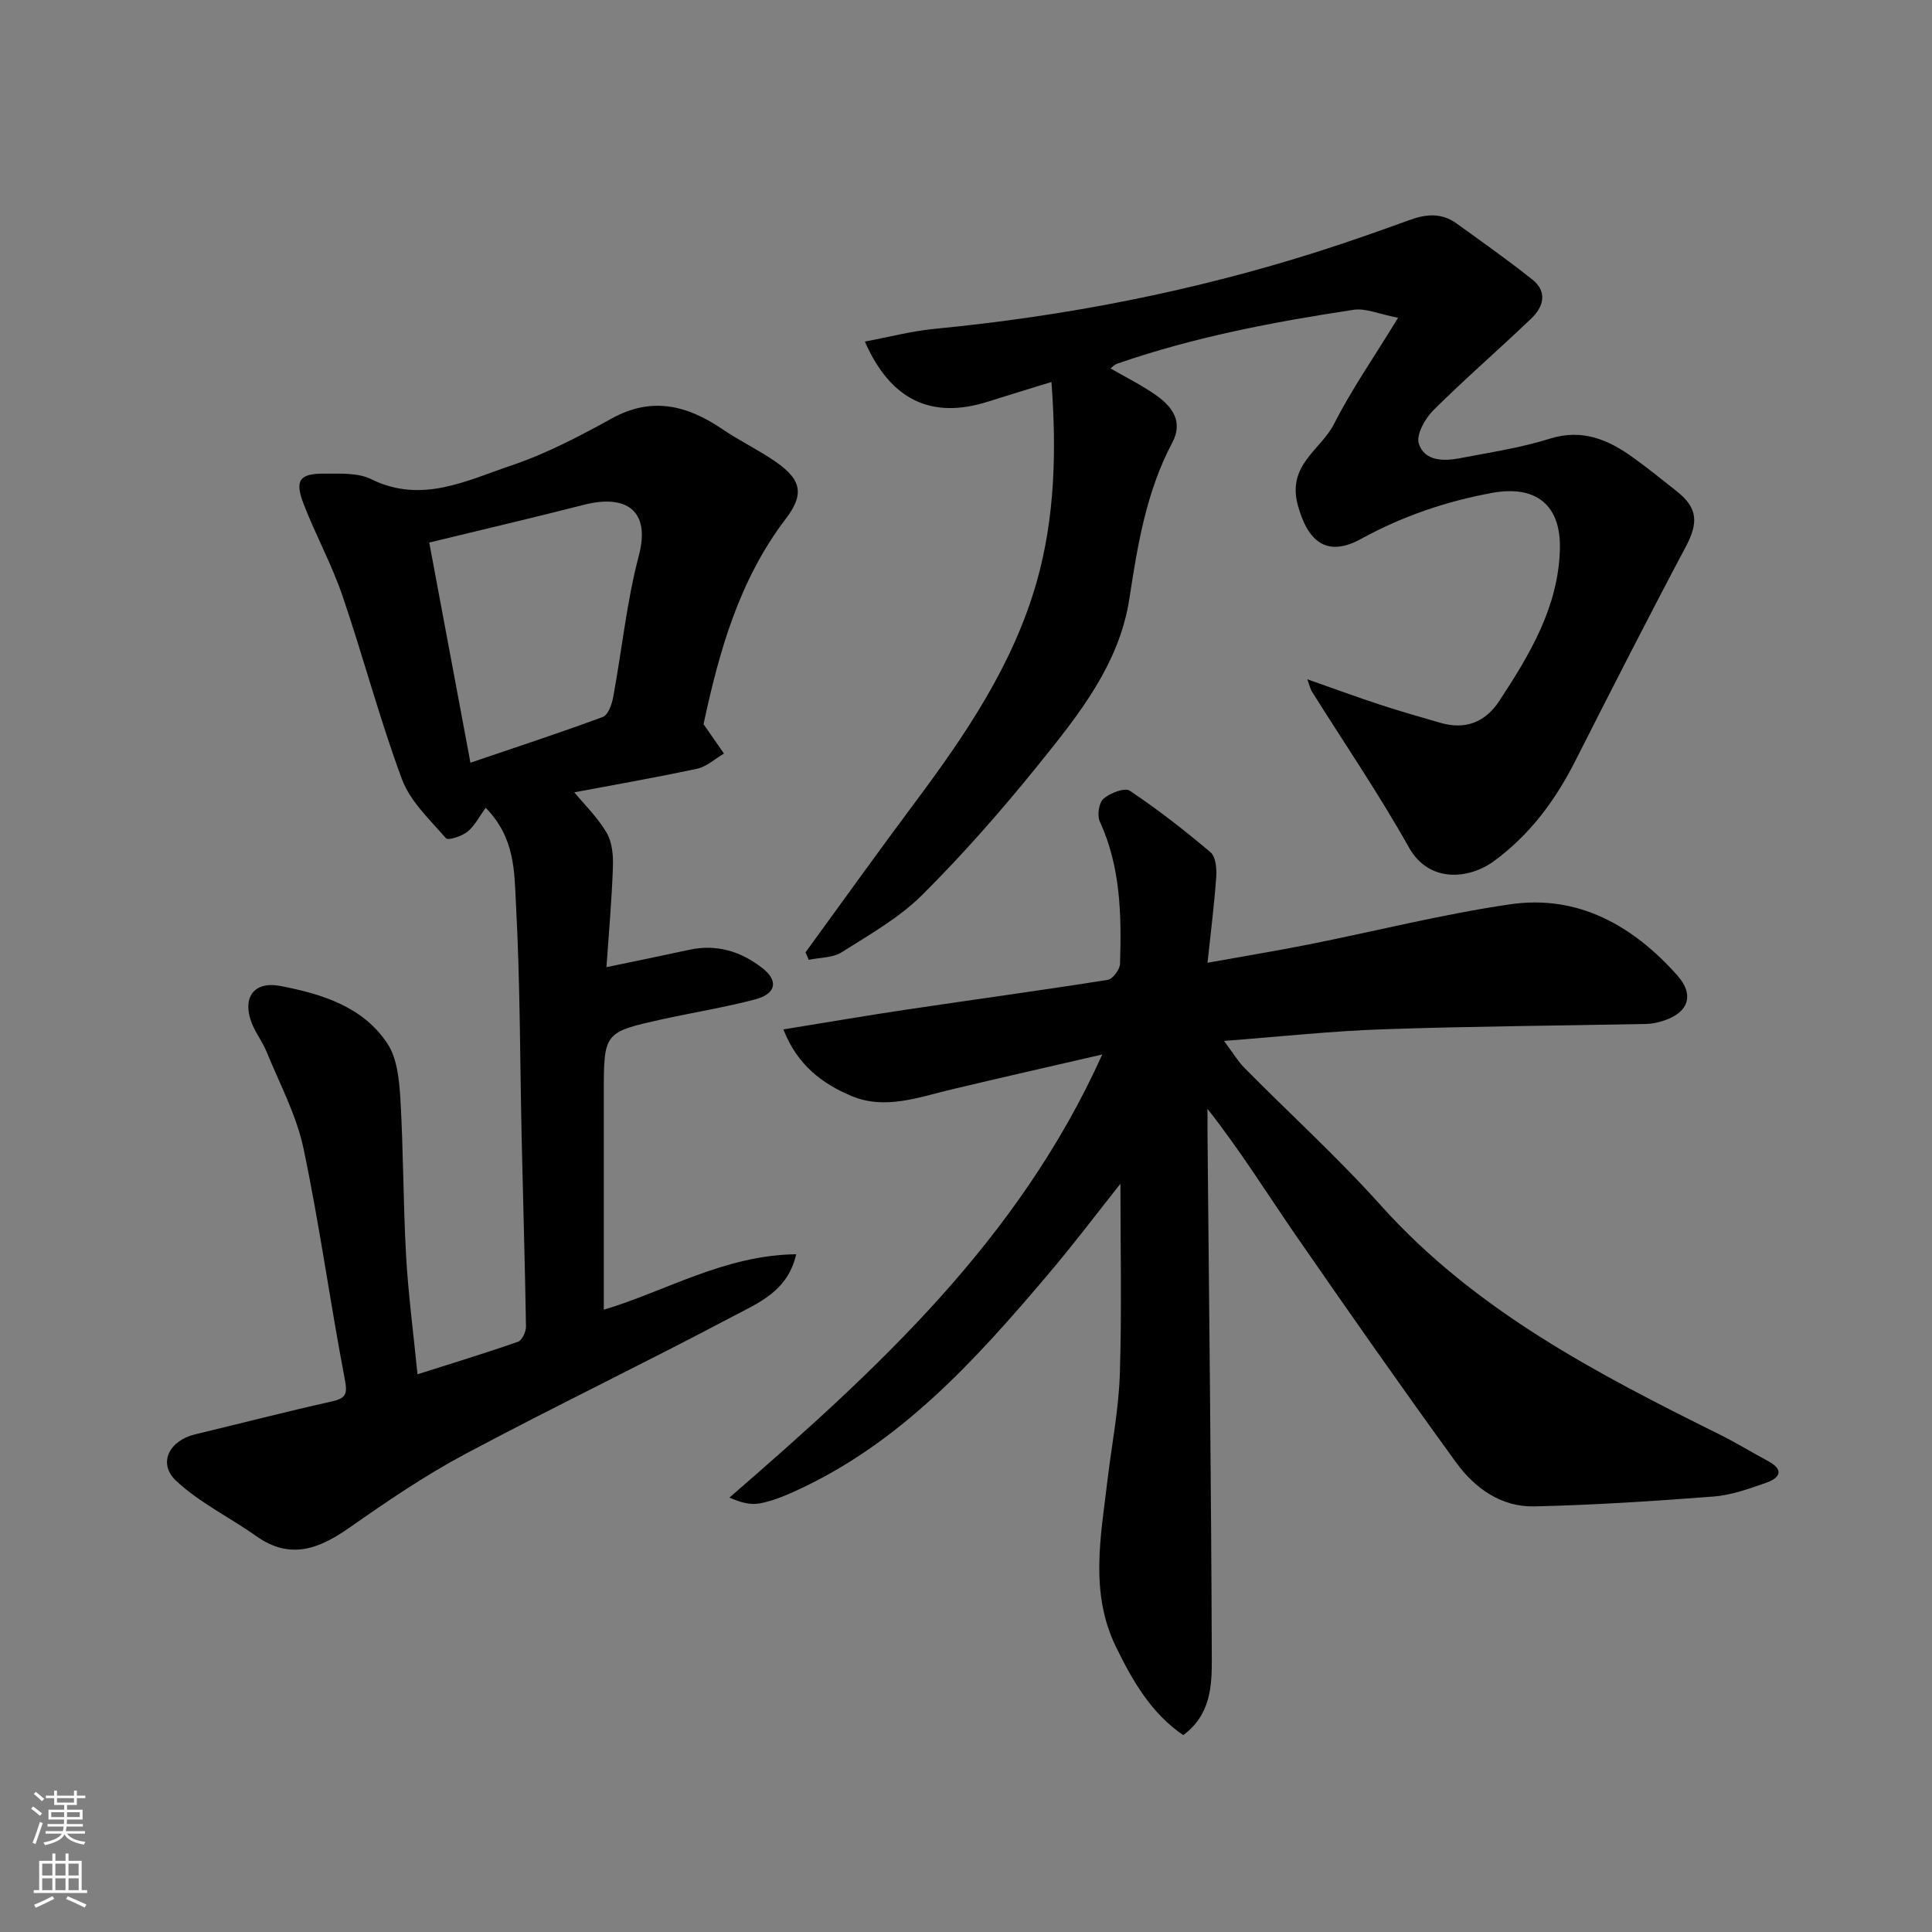 <svg enable-background="new 0 0 400 400" viewBox="0 0 400 400" xmlns="http://www.w3.org/2000/svg"><rect x="0" y="0" width="400" height="400" fill="#808080" stroke="none"/><g fill="#010000"><path d="m253.42 215.51c1.85 2.47 2.89 4.24 4.29 5.65 9.37 9.48 19.27 18.48 28.16 28.39 19.51 21.76 44.71 34.82 70.26 47.5 3.36 1.67 6.57 3.65 9.88 5.42 3.58 1.92 2.39 3.57-.45 4.56-3.51 1.22-7.14 2.53-10.79 2.81-12.34.95-24.72 1.76-37.09 2.04-6.84.16-12.32-3.74-16.18-9.05-11.31-15.59-22.37-31.36-33.31-47.21-5.92-8.57-11.4-17.43-18.19-26.04 0 1.69-.01 3.37 0 5.06.33 36.26.77 72.52.89 108.79.02 5.57-.2 11.59-5.91 15.81-6.67-4.54-10.5-11.25-13.93-18.27-5.5-11.27-3.12-22.94-1.75-34.56.87-7.32 2.32-14.62 2.55-21.96.42-13.21.12-26.43.12-39.37-4.7 5.92-9.65 12.49-14.97 18.76-15.07 17.77-30.63 35.03-52.45 44.92-2.36 1.07-4.84 2.07-7.36 2.52-1.91.34-3.98-.26-6.17-1.22 30.52-26.46 59.86-53.26 77.19-91.74-11.05 2.55-21.17 4.84-31.27 7.25-6.84 1.63-13.72 4.26-20.68 1.33-6.05-2.55-11.2-6.41-14.07-13.77 9.04-1.46 17.21-2.87 25.41-4.09 13.91-2.08 27.84-3.97 41.73-6.17 1.04-.16 2.52-2.14 2.56-3.32.31-10.04.15-20.03-4.19-29.47-.58-1.26-.19-3.89.76-4.71 1.37-1.18 4.4-2.37 5.45-1.66 5.82 3.9 11.38 8.22 16.73 12.76 1.07.91 1.28 3.36 1.17 5.05-.39 5.66-1.12 11.29-1.81 17.81 7.31-1.32 14.15-2.44 20.95-3.79 13.9-2.76 27.69-6.27 41.69-8.31 14.09-2.06 25.44 4.41 34.6 14.68 3.73 4.18 2.28 7.88-3.14 9.52-1.08.33-2.23.55-3.36.57-18.1.36-36.2.48-54.29 1.1-10.63.35-21.22 1.51-33.03 2.41z"/><path d="m145.66 149.93c1.75 2.51 2.99 4.3 4.23 6.09-1.84 1.07-3.56 2.7-5.54 3.13-8.89 1.9-17.85 3.46-25.45 4.89 1.95 2.36 4.74 5.09 6.67 8.32 1.16 1.95 1.42 4.72 1.33 7.09-.24 6.92-.86 13.83-1.34 20.79 6.13-1.28 11.65-2.4 17.16-3.6 5.66-1.23 10.68.34 15.07 3.75 3.47 2.69 2.91 5.38-1.5 6.54-6.28 1.65-12.72 2.68-19.07 4.08-12.22 2.7-12.21 2.73-12.21 15.45v44.7c12.58-3.72 24.95-11.31 39.83-11.48-1.74 7.72-7.94 10.12-13.16 12.89-18.36 9.73-37.11 18.73-55.44 28.51-8.31 4.43-16.17 9.8-23.9 15.21-6.28 4.4-12.26 6.73-19.28 1.75-5.5-3.9-11.77-6.92-16.62-11.48-3.82-3.59-1.41-8.3 3.91-9.58 9.46-2.28 18.88-4.71 28.37-6.83 3.09-.69 3.22-1.7 2.64-4.74-3.04-15.86-5.2-31.91-8.54-47.7-1.46-6.89-4.94-13.36-7.63-19.96-.85-2.1-2.33-3.95-3.12-6.06-1.94-5.2.52-8.61 6.01-7.55 8.51 1.64 17.04 4.24 22.11 11.89 2.07 3.11 2.47 7.64 2.71 11.58.63 10.75.57 21.54 1.17 32.29.45 8.04 1.52 16.05 2.37 24.63 6.85-2.18 13.87-4.31 20.79-6.73.85-.3 1.69-2.08 1.67-3.16-.21-12.92-.6-25.84-.89-38.76-.36-16.26-.31-32.55-1.19-48.79-.35-6.46-.11-13.58-6.26-19.84-1.32 1.8-2.27 3.72-3.78 4.95-1.17.95-4.01 1.86-4.45 1.35-3.34-3.85-7.4-7.63-9.11-12.22-4.64-12.48-8.02-25.41-12.33-38.02-2.21-6.45-5.53-12.51-8-18.89-1.93-4.98-.92-6.39 4.26-6.36 3.26.02 6.94-.22 9.7 1.15 10.43 5.15 19.76.28 29.07-2.86 7.2-2.42 14.06-6.04 20.75-9.72 8.34-4.59 15.63-2.7 22.9 2.23 3.23 2.19 6.76 3.95 10.04 6.08 6.12 3.97 7.26 6.99 3.09 12.45-9.8 12.85-13.87 27.81-17.04 42.54zm-48.26 7.98c9.66-3.29 18.6-6.21 27.42-9.48 1.08-.4 1.85-2.59 2.13-4.07 1.81-9.78 2.79-19.77 5.32-29.35 2.48-9.41-2.72-12.71-11.36-10.5-10.53 2.69-21.12 5.16-32.04 7.82 2.8 15 5.55 29.68 8.53 45.58z"/><path d="m270.67 140.64c5.59 1.96 10.25 3.68 14.97 5.23 4.17 1.37 8.39 2.57 12.61 3.79 5.08 1.46 9.23-.05 12.2-4.59 6.3-9.61 12.21-19.45 12.51-31.4.23-9.19-5.03-13.28-14.05-11.62-9.54 1.76-18.53 4.81-27.07 9.5-7.07 3.89-11.03.69-13.12-6.88-2.33-8.44 4.74-11.5 7.48-16.9 3.6-7.09 8.19-13.68 13.26-21.98-3.96-.76-6.72-2.03-9.22-1.65-16.59 2.52-33.06 5.64-48.97 11.17-.59.21-1.07.76-1.35.97 3.11 1.8 6.47 3.45 9.49 5.59 3.32 2.35 5.6 5.45 3.29 9.79-5.37 10.12-7.17 21.15-8.88 32.32-2.09 13.58-10.55 24.09-18.84 34.36-7.55 9.36-15.52 18.45-24.03 26.93-4.78 4.76-10.92 8.23-16.7 11.89-1.85 1.17-4.51 1.07-6.8 1.56-.23-.51-.46-1.03-.68-1.54 7.57-10.38 15.04-20.84 22.73-31.13 10.48-14.03 20.28-28.52 25.12-45.52 3.81-13.4 4.13-27.29 3.07-41.44-4.48 1.38-8.82 2.69-13.13 4.06-11.65 3.71-20.17-.26-25.5-12.43 4.93-.92 9.66-2.18 14.47-2.64 27.05-2.61 53.57-7.78 79.47-16.03 6.36-2.03 12.65-4.25 18.92-6.53 3.37-1.22 6.58-1.46 9.58.7 5.31 3.82 10.65 7.6 15.76 11.66 3.18 2.53 2.31 5.64-.22 8.06-6.69 6.4-13.71 12.47-20.28 19-1.72 1.71-3.6 5.07-3.01 6.9 1.16 3.64 5.11 3.68 8.49 3.03 6.24-1.2 12.58-2.15 18.61-4.04 6.81-2.13 12.17.21 17.37 3.97 3.05 2.2 5.98 4.58 8.93 6.91 4.37 3.45 4.51 6.51 1.87 11.49-7.8 14.69-15.35 29.51-22.87 44.34-4.14 8.16-9.38 15.28-16.88 20.77-5.06 3.7-13.39 4.61-17.57-2.86-6.21-11.08-13.4-21.61-20.16-32.39-.23-.41-.32-.9-.87-2.42z"/></g><path d="m6.44 374.46.42-.45c.65.47 1.27.95 1.85 1.44l-.45.49c-.65-.56-1.25-1.06-1.82-1.48m.93 7.33-.63-.26c.55-1.36 1.05-2.8 1.52-4.33.19.1.38.19.59.27-.46 1.29-.95 2.73-1.48 4.32m-.38-10.38.44-.42c.43.34 1.01.82 1.74 1.44l-.49.49c-.53-.51-1.09-1.01-1.69-1.51m2.5.35h1.72v-1.04h.59v1.04h3.52v-1.04h.59v1.04h1.75v.53h-1.75v1.42h-2.03v.97h3.22v2.03h-3.24c0 .35-.01.66-.03.93h3.32v.53h-3.37c-.03.27-.08.58-.15.94h3.96v.53h-3.71c.67.92 1.93 1.48 3.79 1.68-.13.24-.23.44-.29.59-2.13-.38-3.48-1.08-4.04-2.12-.43.97-1.77 1.72-4.03 2.23-.09-.19-.2-.37-.33-.55 2.1-.42 3.37-1.03 3.81-1.83h-3.36v-.53h3.58c.08-.29.13-.61.16-.94h-3.33v-.53h3.39c.02-.27.04-.58.04-.93h-3.23v-2.03h3.25v-.97h-2.07v-1.42h-1.73zm1.12 3.44v1h2.65c.01-.3.02-.44.01-.4v-.25-.35zm1.19-2h3.52v-.91h-3.52zm4.71 2h-2.63v.59c0 .15-.01.28-.01.4h2.64z" fill="#fafbfa"/><path d="m13.56 383.74h.63v1.52h2.72v6.07h1.13v.6h-11.06v-.6h1.13v-6.07h2.73v-1.52h.63v1.52h2.1v-1.52zm-2.69 8.83.38.56c-1.24.63-2.53 1.25-3.85 1.85-.1-.21-.21-.42-.34-.63 1.36-.55 2.63-1.15 3.81-1.78m-2.13-4.27h2.1v-2.45h-2.1zm0 3.04h2.1v-2.46h-2.1zm2.72-3.04h2.1v-2.45h-2.1zm0 3.04h2.1v-2.46h-2.1zm6.07 3.6c-1.41-.71-2.7-1.3-3.86-1.78l.35-.56c1.45.62 2.75 1.19 3.88 1.72zm-1.25-9.09h-2.1v2.45h2.1zm-2.09 5.49h2.1v-2.46h-2.1z" fill="#fafbfa"/></svg>